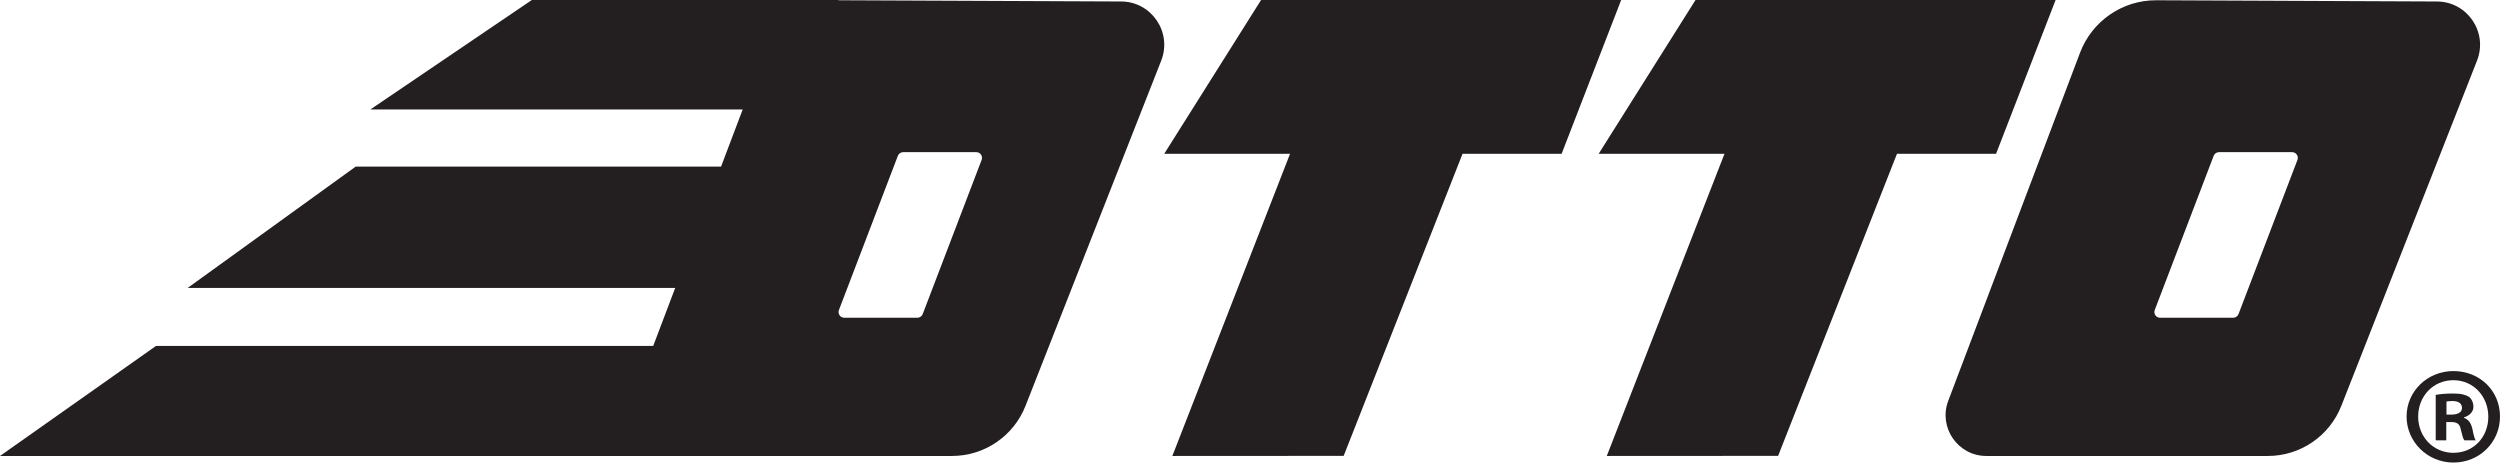 <svg viewBox="0 0 490 90.66" xmlns="http://www.w3.org/2000/svg" id="Layer_1"><defs><style>.cls-1{fill:#231f20;}</style></defs><path d="M482.94,81.91v-.11c1.08-.32,1.85-1.08,1.85-2.06,0-.87-.38-1.58-.87-1.96-.65-.38-1.42-.65-3.1-.65-1.47,0-2.61.11-3.42.27v8.91h2.07v-3.59h.98c1.14,0,1.69.43,1.85,1.41.27,1.04.44,1.85.71,2.18h2.23c-.22-.33-.38-.87-.65-2.23-.27-1.19-.76-1.85-1.63-2.17ZM480.49,81.26h-.98v-2.55c.22-.05.6-.11,1.14-.11,1.31,0,1.9.54,1.9,1.36,0,.92-.92,1.3-2.07,1.3Z" class="cls-1"></path><path d="M480.87,72.73c-5.11,0-9.18,3.97-9.18,8.91s4.08,9.02,9.18,9.02,9.13-3.96,9.13-9.02-3.96-8.91-9.13-8.91ZM480.92,88.76c-4.02,0-6.96-3.15-6.96-7.12s2.94-7.12,6.9-7.12,6.85,3.2,6.85,7.17-2.88,7.06-6.8,7.06Z" class="cls-1"></path><polygon points="247.17 0 228.19 30.14 252.85 30.14 229.78 89.37 263.36 89.35 286.66 30.14 306.08 30.14 317.75 0 247.17 0" class="cls-1"></polygon><polygon points="402.9 0 332.32 0 313.34 30.14 338 30.14 314.93 89.37 348.51 89.35 371.81 30.14 391.23 30.14 402.9 0" class="cls-1"></polygon><path d="M477.64.29l-55-.24c-6.64-.03-12.6,4.07-14.95,10.28l-25.83,68.22c-1.98,5.23,1.88,10.82,7.47,10.82h55.16c6.36,0,12.08-3.89,14.41-9.82l26.6-67.67c2.18-5.55-1.89-11.57-7.86-11.59ZM450.3,31.34l-11.55,30.22c-.17.43-.58.72-1.05.72h-14.32c-.79,0-1.33-.79-1.05-1.52l11.55-30.22c.17-.43.58-.72,1.05-.72h14.32c.79,0,1.33.79,1.05,1.52Z" class="cls-1"></path><path d="M219.73.29l-55-.24c-.12,0-.25.01-.37.01v-.06h-60.12l-31.64,21.45h72.97l-4.24,11.2h-71.61l-32.93,23.78h95.55l-4.31,11.37H30.58L0,89.37h186.59c6.36,0,12.08-3.89,14.41-9.82l26.6-67.67c2.18-5.55-1.89-11.57-7.86-11.59ZM192.4,31.34l-11.55,30.22c-.17.43-.58.72-1.05.72h-14.32c-.79,0-1.33-.79-1.05-1.52l11.55-30.22c.17-.43.58-.72,1.05-.72h14.32c.79,0,1.33.79,1.05,1.52Z" class="cls-1"></path></svg>